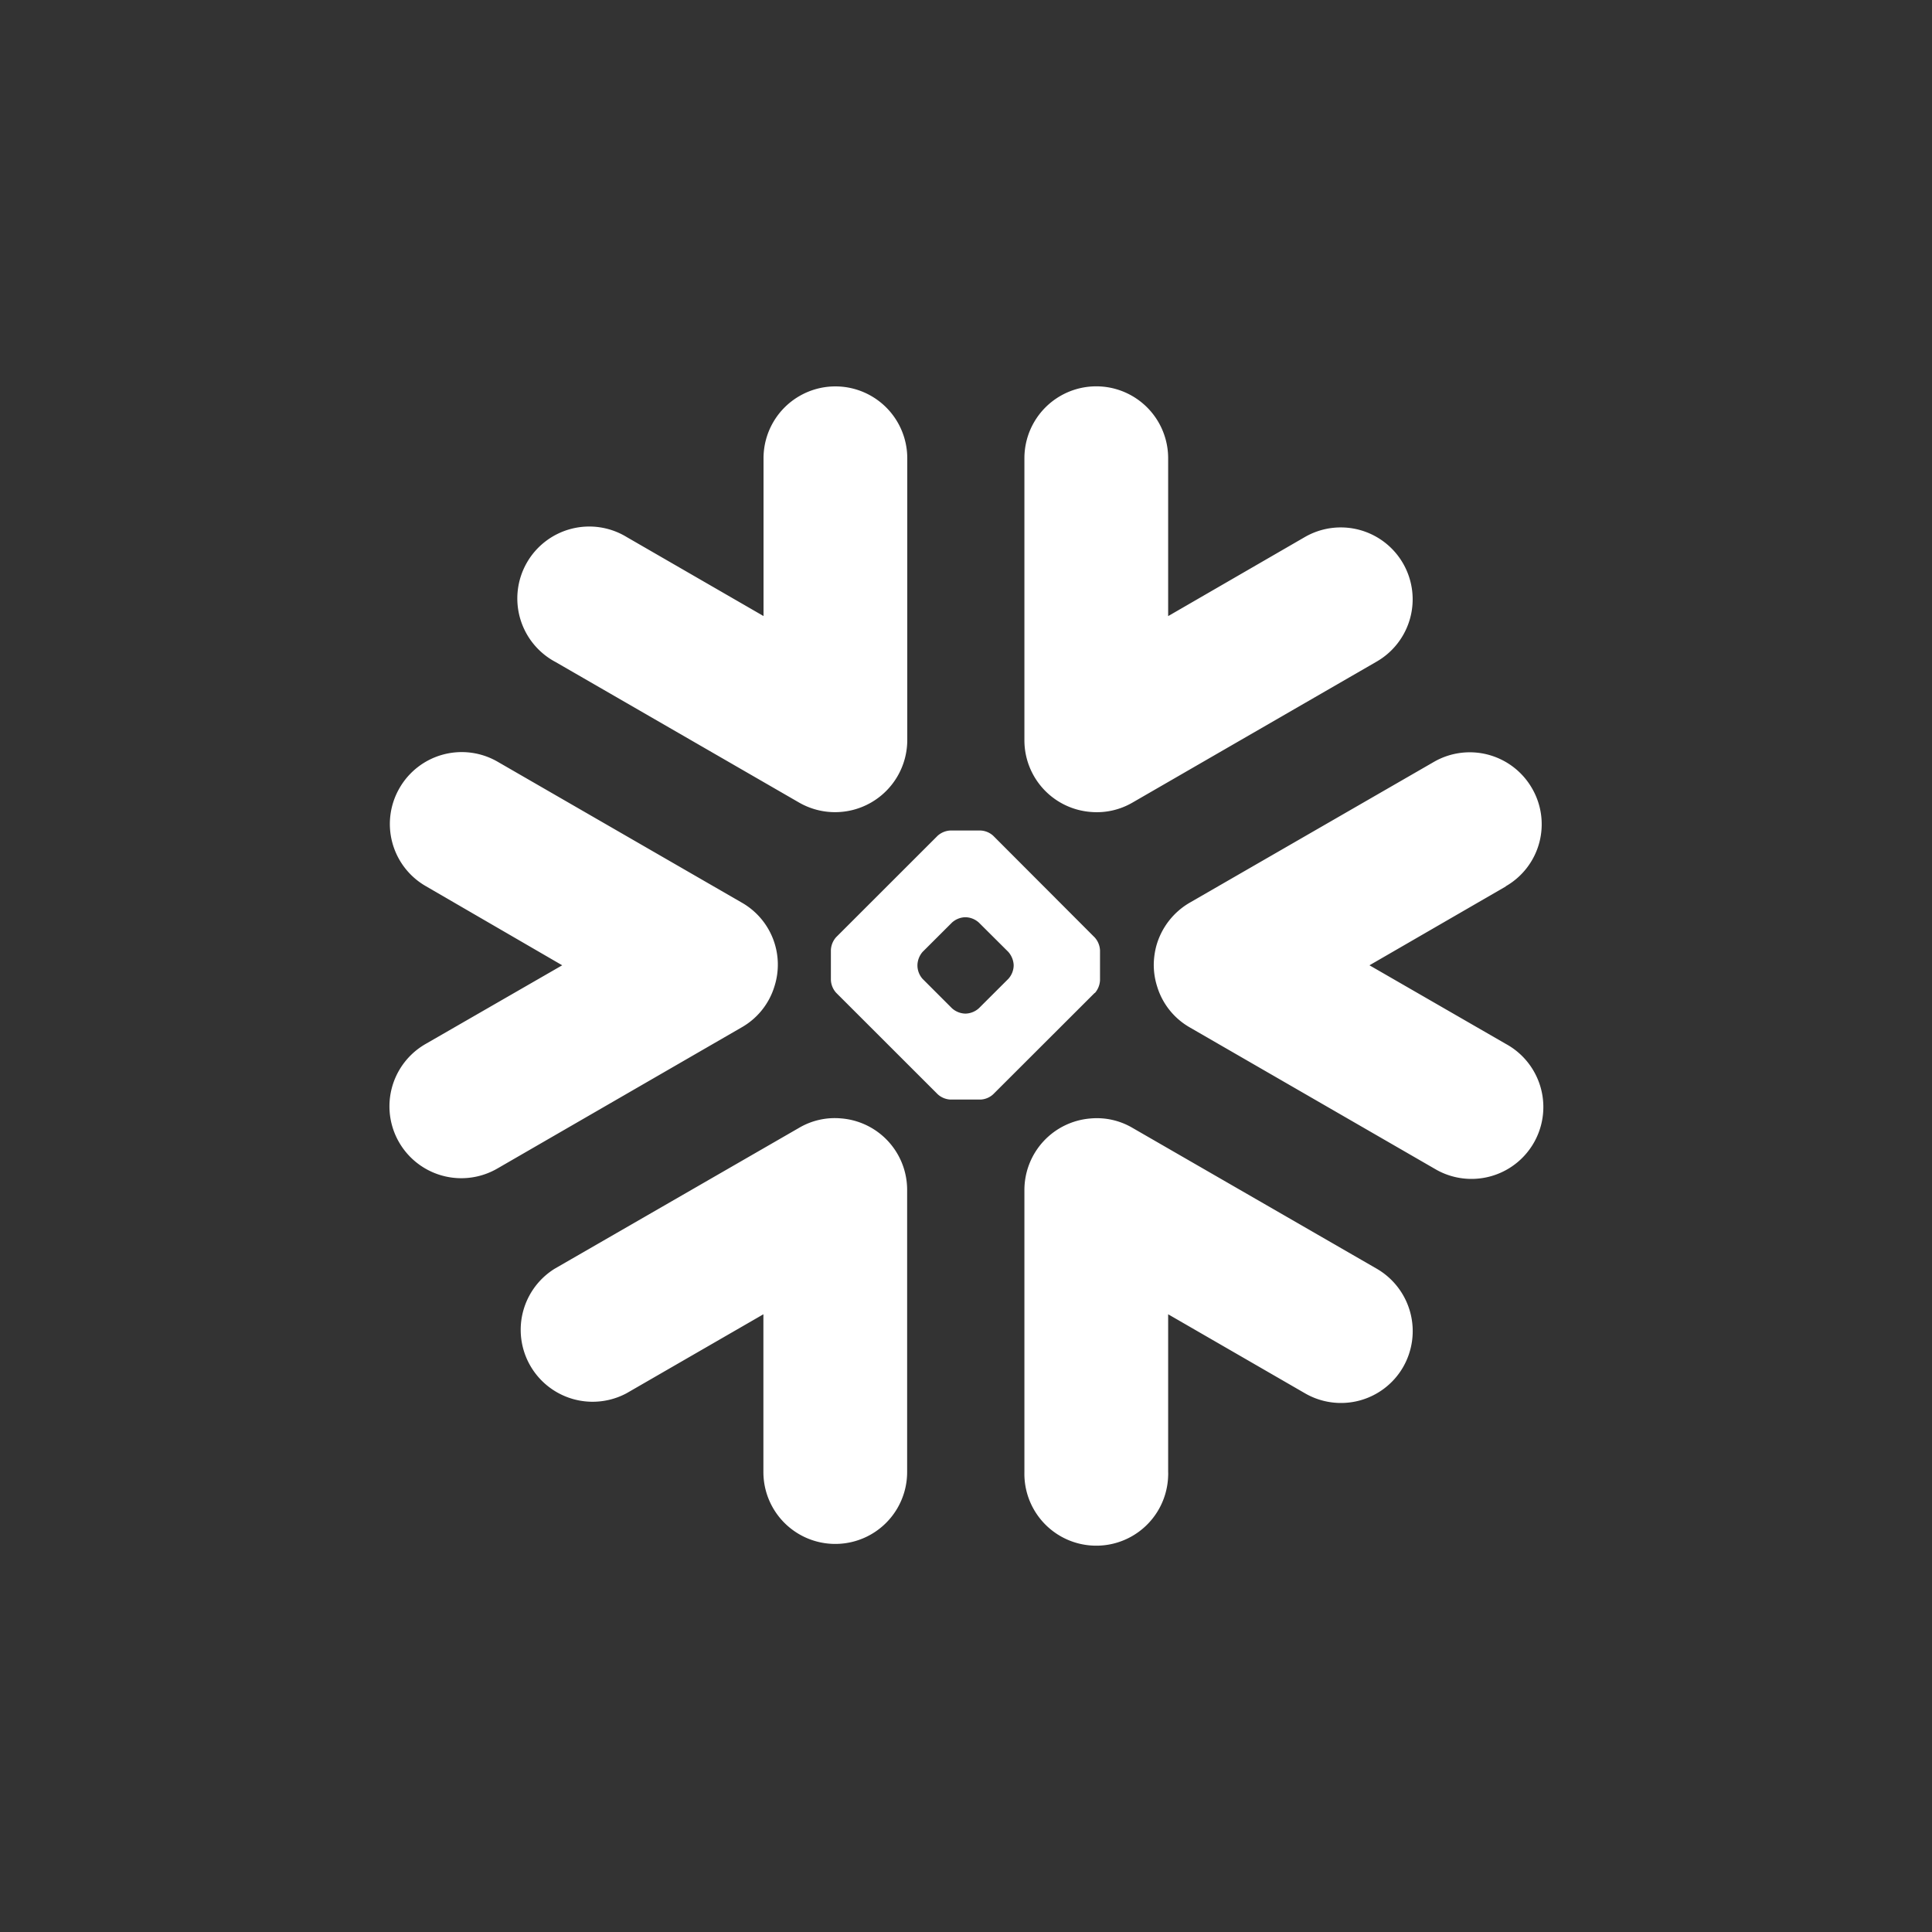 <svg id="Layer_1" data-name="Layer 1" xmlns="http://www.w3.org/2000/svg" viewBox="0 0 300 300"><rect x="0" y="0" width="300" height="300" fill="#333333" stroke="none"/><path d="M233.83,137.64l-21.18,12.25,21.18,12.21a11.16,11.16,0,1,1-10.68,19.6l-.47-.27-37.94-21.9a11,11,0,0,1-5.07-6.38,11.09,11.09,0,0,1-.51-3.62,12,12,0,0,1,.39-2.64,11.24,11.24,0,0,1,5.17-6.71l37.93-21.87a11.15,11.15,0,0,1,15.23,4.08h0a11.1,11.1,0,0,1-4,15.19l-.07,0ZM213.77,197l-37.91-21.86a10.91,10.91,0,0,0-6.46-1.47,11.15,11.15,0,0,0-10.33,11.13v43.78a11.16,11.16,0,0,0,22.32.54,4.86,4.86,0,0,0,0-.54V204.08l21.23,12.26a11.14,11.14,0,0,0,15.22-4l0,0A11.2,11.2,0,0,0,213.77,197ZM170,154.16l-15.77,15.75a3.1,3.1,0,0,1-2,.83h-4.63a3.16,3.16,0,0,1-2-.83l-15.76-15.75a3.17,3.17,0,0,1-.82-2v-4.64a3.22,3.22,0,0,1,.82-2l15.75-15.74a3.2,3.2,0,0,1,2-.82h4.64a3.14,3.14,0,0,1,2,.82L170,145.58a3.22,3.22,0,0,1,.81,2v4.63a3.27,3.27,0,0,1-.81,2Zm-12.6-4.36a3.33,3.33,0,0,0-.84-2L152,143.26a3.2,3.2,0,0,0-2-.83h-.18a3.19,3.19,0,0,0-2,.83l-4.56,4.55a3.29,3.29,0,0,0-.8,2V150a3.17,3.17,0,0,0,.8,2l4.56,4.56a3.21,3.21,0,0,0,2,.83H150a3.21,3.21,0,0,0,2-.83l4.57-4.56a3.18,3.18,0,0,0,.83-2v-.18ZM86.15,102.73l37.93,21.89a11.21,11.21,0,0,0,16.8-9.68V71.16a11.16,11.16,0,0,0-22.32,0v24.5L97.31,83.39a11.17,11.17,0,1,0-11.17,19.34Zm83.25,23.35a11,11,0,0,0,6.46-1.46l37.91-21.89a11.16,11.16,0,1,0-11.15-19.34L181.39,95.67V71.15a11.16,11.16,0,0,0-22.32,0v43.79a11.16,11.16,0,0,0,10.33,11.14Zm-38.85,47.58a10.93,10.93,0,0,0-6.47,1.47L86.14,197A11.17,11.17,0,0,0,97.3,216.34l21.24-12.26v24.5a11.16,11.16,0,0,0,22.32,0V184.79A11.13,11.13,0,0,0,130.55,173.66Zm-10.29-20.51a11.08,11.08,0,0,0-5.09-13l-37.9-21.87a11.14,11.14,0,0,0-15.22,4.07l0,0a11.13,11.13,0,0,0,4,15.21l0,0L87.3,149.89,66.1,162.1a11.16,11.16,0,0,0,10.82,19.52l.34-.19,37.9-21.9A11,11,0,0,0,120.26,153.15Z" fill="#fff" fill-rule="evenodd"/></svg>